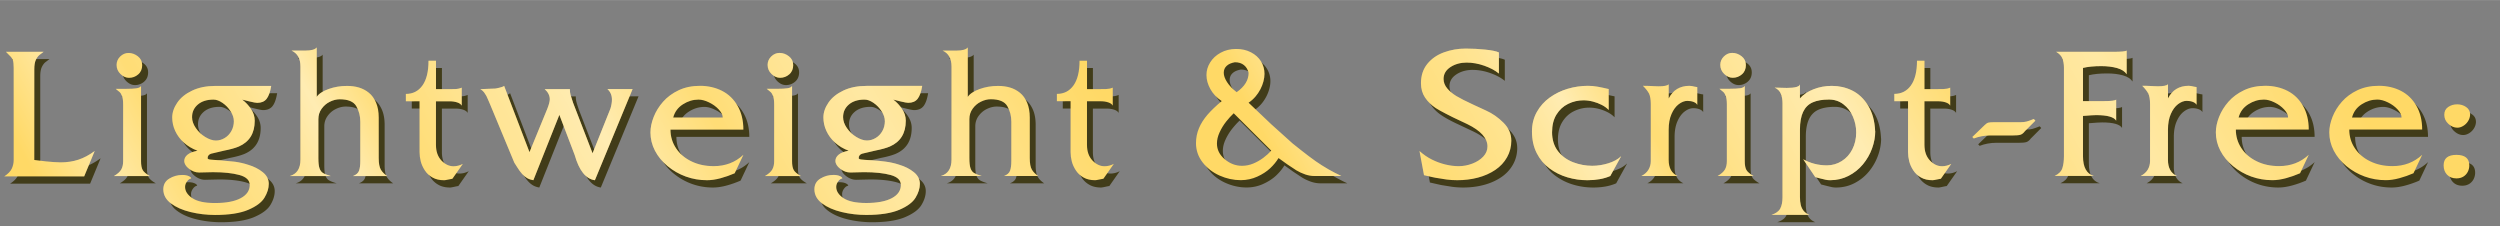 <svg xmlns="http://www.w3.org/2000/svg" width="287px" height="26px" viewBox="0 -9 762.34 69.02"><rect x="0" y="-9" width="762.34" height="69.02" fill="#808080" stroke="none"/><defs><clipPath id="A"><path d="M28.87 37.04l-3.2 7.73H1.28c1.14-.74 1.91-1.52 2.3-2.35a6.19 6.19 0 0 0 .59-2.66V11.62c0-1.09-.09-1.87-.26-2.34s-.53-.95-1.06-1.44L1.81 6.78h11.48l-1.26.96c-.42.34-.78.83-1.1 1.5-.31.66-.47 1.62-.47 2.86v27.66l3.61.44 2.33.2 2.09.09c1.95 0 3.75-.27 5.4-.81s3.31-1.42 4.97-2.64zm16.86 7.63h-11c1.11-.64 1.85-1.3 2.24-1.99s.58-1.54.58-2.54V22.82c0-1.11-.11-1.95-.33-2.54s-.49-1.02-.81-1.28l-1.13-.93h3.24c1.29 0 2.31-.05 3.06-.16s1.23-.35 1.43-.72v22.96c0 1.17.16 2.06.49 2.66s1.07 1.22 2.23 1.88zm-2.37-33.88c0 1.23-.41 2.19-1.22 2.88a4.14 4.14 0 0 1-2.8 1.04c-.94 0-1.8-.39-2.6-1.16-.79-.77-1.19-1.69-1.19-2.77 0-.99.37-1.85 1.1-2.57.74-.72 1.58-1.08 2.53-1.08 1.04 0 1.99.34 2.86 1.02s1.31 1.56 1.31 2.63zm39.34 6.39c-.3 1.83-.77 3.15-1.41 3.95-.64.81-1.59 1.21-2.87 1.21-.4 0-1.19-.15-2.37-.44l-2.17-.54c1.06.81 1.96 1.77 2.69 2.88.74 1.12 1.11 2.3 1.11 3.56 0 3.81-1.61 6.43-4.83 7.85-1.09.47-2.61.89-4.54 1.27l-3.95.93c-.7.24-1.04.69-1.04 1.35 0 .22.25.36.75.43s1.53.14 3.07.23l4.48.43c1.44.2 2.79.51 4.05.93 1.76.52 3.25 1.28 4.47 2.27s1.82 2.17 1.82 3.55-.44 2.78-1.31 4.22-2.53 2.67-4.98 3.71-5.81 1.56-10.09 1.56c-2.52 0-5-.29-7.45-.88s-4.45-1.47-6-2.64-2.33-2.61-2.33-4.3c0-1.44.61-2.53 1.82-3.27a7.5 7.5 0 0 1 3.96-1.11c.79 0 1.44.11 1.95.34s.77.47.77.74c-.44.05-.86.34-1.26.88s-.6 1.1-.6 1.69c0 1.29.73 2.43 2.2 3.42s3.78 1.49 6.93 1.49c3.37 0 5.98-.49 7.82-1.47s2.76-2.32 2.76-4.02c0-1.46-1.05-2.48-3.14-3.05s-4.78-.86-8.07-.86l-2.14.05-2.09.05c-1.06 0-2.08-.38-3.06-1.13s-1.47-1.56-1.47-2.42c0-.7.33-1.33.98-1.88.66-.55 1.67-.95 3.05-1.22-1.62-.6-3-1.43-4.15-2.47s-2.03-2.23-2.64-3.56a9.73 9.73 0 0 1-.91-4.09c0-1.53.51-3.04 1.54-4.54 1.02-1.5 2.54-2.73 4.55-3.68s4.36-1.42 7.07-1.42H82.7zM71.3 27.9c0-.96-.32-1.95-.97-2.97s-1.46-1.88-2.45-2.56-1.91-1.02-2.77-1.02c-2 0-3.59.5-4.77 1.5s-1.77 2.29-1.77 3.86c0 1.11.39 2.22 1.16 3.33a9.41 9.41 0 0 0 2.89 2.73c1.16.7 2.23 1.06 3.22 1.06.92 0 1.81-.25 2.66-.76.85-.5 1.53-1.21 2.04-2.11.51-.91.77-1.93.77-3.07zm46.77 16.76h-10.42c.99-.39 1.61-.94 1.85-1.65s.37-1.67.37-2.88V28.1c0-1.73-.4-3.3-1.21-4.72s-2.5-2.13-5.08-2.13c-.97 0-1.96.25-2.97.74s-1.85 1.2-2.52 2.13c-.67.92-1.01 1.98-1.01 3.17V39.2c0 1.38.11 2.4.34 3.07s.58 1.16 1.07 1.46 1.27.61 2.37.93H88.37c2.17-.62 3.25-2.29 3.25-5.01V11.27c0-2.42-.91-4.04-2.72-4.86h4.13c1.9 0 3.08-.33 3.55-.98v15.1c.3-.47.76-.91 1.38-1.32s1.36-.77 2.23-1.08a16.12 16.12 0 0 1 2.69-.71c.93-.16 1.92-.24 2.96-.24 1.31 0 2.52.16 3.62.49s2.12.86 3.03 1.6 1.64 1.74 2.18 3.01.81 2.78.81 4.54V39.2c0 1.61.22 2.78.65 3.51s1.08 1.38 1.94 1.95zm23.08-3.73l-3.2 4.56c-.29.03-.72.12-1.31.25s-.99.2-1.21.2c-1.38 0-2.56-.27-3.53-.82-.98-.54-1.76-1.27-2.36-2.19-.6-.91-1.01-1.84-1.25-2.79a11.15 11.15 0 0 1-.35-2.75V21.85h-4.18v-2.23c2.15 0 3.84-.86 5.07-2.59s1.84-4.24 1.84-7.53h2.28v8.66h4.13l1.7-.02c.39-.02.76-.06 1.08-.13a4.91 4.91 0 0 0 .94-.3v5.49c-.22-.42-.67-.75-1.35-.98s-1.47-.35-2.38-.35h-4.13v13.27c0 2.01.55 3.6 1.66 4.78 1.11 1.17 2.34 1.76 3.7 1.76.96 0 1.9-.24 2.84-.73zm51.75-22.78l-11.5 27.79c-2.77-.39-4.82-2.96-6.17-7.73L170.57 26l-7.93 19.94c-.72-.12-1.36-.34-1.9-.65-.55-.32-1.05-.74-1.52-1.26s-.95-1.17-1.43-1.94l-.96-1.51-7.38-17.77-.79-1.82c-.29-.68-.61-1.25-.96-1.72-.34-.47-.76-.84-1.25-1.11l4.67-.18s2.2-.39 2.61-.81l7.73 20.21 5.46-13.29c.49-1.27.73-2.22.73-2.84 0-1.14-.52-2.17-1.56-3.1h7.68c0 .65.07 1.23.2 1.72.13.5.39 1.31.78 2.45l5.94 15.4 5.46-13.64c.3-.99.45-1.9.45-2.74 0-1.31-.46-2.37-1.38-3.2h7.68zm33.78 20.06l-2.65 5.61a30.79 30.79 0 0 1-4.3 1.51c-1.49.4-2.87.6-4.14.6-2.25 0-4.4-.37-6.44-1.11s-3.89-1.8-5.56-3.17c-1.66-1.38-2.95-2.95-3.87-4.72s-1.37-3.63-1.37-5.58c0-1.48.33-3.05.98-4.71s1.61-3.21 2.87-4.64 2.84-2.6 4.74-3.5 4.07-1.35 6.53-1.35 4.73.52 6.73 1.54c2 1.03 3.58 2.56 4.74 4.6 1.16 2.03 1.74 4.43 1.74 7.2h-22.23c0 2.09.56 3.98 1.69 5.68 1.12 1.7 2.69 3.04 4.69 4.01 2 .98 4.27 1.46 6.81 1.46 3.56 0 6.57-1.15 9.04-3.45zm-6.29-11.4c0-.76-.4-1.57-1.2-2.44s-1.78-1.59-2.96-2.16c-1.17-.57-2.25-.86-3.22-.86-1.68 0-3.27.48-4.78 1.45s-2.49 2.3-2.95 4.02h15.1zm23.86 17.85h-11c1.11-.64 1.85-1.3 2.24-1.99s.58-1.54.58-2.54V22.81c0-1.11-.11-1.95-.33-2.54s-.49-1.02-.81-1.28l-1.13-.93h3.24c1.29 0 2.31-.05 3.06-.16s1.23-.35 1.43-.72v22.96c0 1.17.16 2.06.49 2.66s1.07 1.22 2.23 1.88zm-2.37-33.88c0 1.23-.41 2.19-1.22 2.88a4.14 4.14 0 0 1-2.8 1.04c-.94 0-1.8-.39-2.6-1.16-.79-.77-1.19-1.69-1.19-2.77 0-.99.37-1.85 1.1-2.57.74-.72 1.58-1.08 2.53-1.08 1.04 0 1.99.34 2.86 1.02s1.31 1.56 1.31 2.63zm39.34 6.39c-.3 1.83-.77 3.15-1.41 3.95-.64.81-1.59 1.21-2.87 1.21-.4 0-1.19-.15-2.37-.44l-2.16-.54c1.06.81 1.95 1.77 2.69 2.88.74 1.12 1.11 2.3 1.11 3.56 0 3.81-1.61 6.43-4.83 7.85-1.09.47-2.61.89-4.54 1.27l-3.95.93c-.7.24-1.04.69-1.04 1.35 0 .22.25.36.75.43s1.53.14 3.07.23a52.35 52.35 0 0 1 4.48.43c1.44.2 2.79.51 4.05.93 1.76.52 3.25 1.28 4.47 2.27s1.83 2.17 1.83 3.55-.44 2.78-1.31 4.22-2.53 2.67-4.98 3.71-5.81 1.56-10.09 1.56c-2.52 0-5-.29-7.45-.88s-4.45-1.47-6-2.64-2.33-2.61-2.33-4.3c0-1.44.61-2.53 1.83-3.27a7.5 7.5 0 0 1 3.96-1.11c.79 0 1.44.11 1.95.34s.77.47.77.74c-.44.05-.86.34-1.26.88s-.6 1.1-.6 1.69c0 1.29.73 2.43 2.2 3.42s3.78 1.49 6.94 1.49c3.37 0 5.98-.49 7.82-1.47s2.76-2.32 2.76-4.02c0-1.46-1.04-2.48-3.13-3.05s-4.78-.86-8.07-.86l-2.14.05-2.09.05c-1.06 0-2.08-.38-3.06-1.13s-1.47-1.56-1.47-2.42c0-.7.33-1.33.98-1.88s1.67-.95 3.05-1.22c-1.62-.6-3-1.43-4.15-2.47s-2.03-2.23-2.64-3.56a9.73 9.73 0 0 1-.91-4.09c0-1.53.51-3.04 1.54-4.54 1.02-1.5 2.54-2.73 4.55-3.68s4.36-1.42 7.07-1.42h17.03zm-11.4 10.72c0-.96-.32-1.95-.97-2.97s-1.46-1.88-2.45-2.56-1.91-1.02-2.77-1.02c-2 0-3.59.5-4.77 1.5s-1.77 2.29-1.77 3.86c0 1.11.39 2.22 1.16 3.33a9.41 9.41 0 0 0 2.89 2.73c1.16.7 2.23 1.06 3.22 1.06.92 0 1.81-.25 2.66-.76.85-.5 1.53-1.21 2.04-2.11.51-.91.77-1.93.77-3.07zm46.77 16.76h-10.42c.99-.39 1.61-.94 1.85-1.65s.37-1.67.37-2.88V28.09c0-1.73-.4-3.3-1.21-4.72s-2.5-2.13-5.08-2.13c-.97 0-1.96.25-2.97.74s-1.85 1.2-2.52 2.13c-.67.92-1.01 1.98-1.01 3.17v11.91c0 1.38.11 2.4.34 3.07s.58 1.16 1.07 1.46 1.28.61 2.37.93H286.9c2.16-.62 3.25-2.29 3.25-5.01V11.27c0-2.42-.91-4.04-2.72-4.86h4.13c1.9 0 3.08-.33 3.55-.98v15.1c.3-.47.76-.91 1.38-1.32s1.36-.77 2.23-1.08a16.12 16.12 0 0 1 2.69-.71c.93-.16 1.92-.24 2.96-.24 1.31 0 2.52.16 3.62.49a8.67 8.67 0 0 1 3.03 1.6c.91.74 1.64 1.74 2.18 3.01s.81 2.78.81 4.54V39.2c0 1.61.22 2.78.65 3.51s1.08 1.38 1.94 1.95zm23.08-3.73l-3.2 4.56c-.29.03-.72.12-1.31.25s-.99.2-1.21.2c-1.38 0-2.56-.27-3.53-.82-.98-.54-1.76-1.27-2.36-2.19-.6-.91-1.01-1.84-1.25-2.79a11.15 11.15 0 0 1-.35-2.75V21.84h-4.18v-2.23c2.15 0 3.84-.86 5.07-2.59s1.84-4.24 1.84-7.53h2.28v8.66h4.13l1.7-.02c.4-.02.75-.06 1.08-.13a4.91 4.91 0 0 0 .94-.3v5.49c-.22-.42-.67-.75-1.35-.98s-1.47-.35-2.38-.35h-4.13v13.27c0 2.01.55 3.6 1.66 4.78 1.11 1.17 2.34 1.76 3.7 1.76.96 0 1.9-.24 2.84-.73zm69.34 3.73h-8.21c-.92 0-1.85-.16-2.79-.48a14.24 14.24 0 0 1-2.72-1.26l-2.71-1.79-2.71-1.94c-.64 1.07-1.49 2.11-2.55 3.11-1.07 1-2.38 1.85-3.93 2.55-1.55.71-3.23 1.07-5.02 1.08-2.23 0-4.4-.47-6.51-1.42s-3.83-2.29-5.16-4.03-2-3.68-2-5.83c0-1.63.3-3.15.91-4.58.6-1.43 1.47-2.79 2.59-4.09s2.58-2.69 4.35-4.17c-1.51-.99-2.66-2.2-3.46-3.64s-1.2-2.87-1.2-4.32c0-1.33.37-2.6 1.12-3.81.75-1.22 1.81-2.21 3.2-2.97 1.38-.76 2.96-1.15 4.72-1.15s3.21.34 4.54 1.03 2.35 1.61 3.06 2.76a7.15 7.15 0 0 1 1.06 3.79c0 .7-.1 1.46-.31 2.28-.21.81-.52 1.62-.94 2.43a11.73 11.73 0 0 1-1.51 2.24c-.59.69-1.28 1.31-2.09 1.86l6.91 6.57 6.49 5.84s4.64 3.76 7.14 5.49 5.08 3.21 7.73 4.43zm-21.35-7.73l-11.45-11.4c-.75.7-1.53 1.56-2.32 2.55a16.16 16.16 0 0 0-1.99 3.26c-.54 1.17-.81 2.32-.81 3.42 0 1.85.79 3.44 2.37 4.78s3.33 2.01 5.26 2.01c1.19 0 2.34-.23 3.45-.69s2.13-1.05 3.08-1.76 1.75-1.44 2.4-2.18zm-6.92-23.76c-.23-.99-.71-1.77-1.42-2.34s-1.63-.86-2.76-.86c-1.07.19-1.91.55-2.5 1.1s-.89 1.25-.89 2.1.33 1.81 1.01 2.86c.67 1.05 1.64 2.07 2.92 3.06 2.43-1.69 3.65-3.67 3.65-5.92zm80.12 20.67c0 1.85-.43 3.54-1.29 5.08s-2.06 2.84-3.6 3.88-3.29 1.82-5.28 2.35-4.1.79-6.35.79a26.36 26.36 0 0 1-3.27-.21l-3.43-.55s-2.3-.48-3.41-.77l-1.38-7.38c1.19 1.07 2.45 1.94 3.77 2.6s2.69 1.17 4.1 1.51 2.77.52 4.07.52c1.41 0 2.8-.26 4.17-.78s2.49-1.24 3.34-2.15c.86-.91 1.28-1.94 1.28-3.08 0-2.55-2.05-4.82-6.16-6.82l-4.4-2.08s-3.93-1.94-5.25-2.83c-1.33-.89-2.4-1.95-3.23-3.18s-1.24-2.69-1.24-4.37c0-2.35.65-4.32 1.94-5.9 1.29-1.59 2.98-2.76 5.07-3.52s4.3-1.15 6.65-1.15a57.66 57.66 0 0 1 5.9.31c2.04.21 3.44.5 4.21.87v6.44c-1.12-.94-2.6-1.73-4.43-2.38s-3.64-.97-5.44-.97-3.52.46-4.91 1.38-2.09 2.12-2.09 3.6c0 1.02.36 1.98 1.09 2.86s1.66 1.67 2.78 2.35 2.88 1.58 5.27 2.68l3.79 1.75c1.95.87 3.72 2.11 5.32 3.7s2.4 3.41 2.4 5.44zm33.48 4.83l-3.3 5.99c-1.96.86-4.3 1.28-7.02 1.28a21.29 21.29 0 0 1-6.08-.88c-1.99-.59-3.8-1.49-5.44-2.71s-2.94-2.77-3.9-4.66-1.45-4.09-1.45-6.61c0-2.2.49-4.17 1.47-5.93a13.47 13.47 0 0 1 3.93-4.4c1.64-1.18 3.46-2.08 5.47-2.68a21.57 21.57 0 0 1 6.19-.91c.97 0 1.93.08 2.88.25s2.1.41 3.46.73v6.39c-.55-.59-1.25-1.1-2.1-1.54a12.97 12.97 0 0 0-2.71-1.03c-.96-.25-1.93-.38-2.92-.38a10.5 10.5 0 0 0-4.62 1.07c-1.47.71-2.66 1.8-3.56 3.25-.91 1.45-1.36 3.27-1.36 5.45s.6 4.19 1.8 5.73 2.75 2.66 4.64 3.39c1.9.72 3.83 1.08 5.81 1.08 1.66 0 3.3-.26 4.92-.77s2.91-1.22 3.86-2.13zm23.2-15.73c-.17-.35-.53-.64-1.08-.86s-1.19-.33-1.91-.33c-.87 0-1.75.34-2.64 1.01s-1.62 1.67-2.2 2.99-.87 2.92-.87 4.8v9.2c0 2.46.91 4.1 2.72 4.9h-11.03c.96-.49 1.67-1.12 2.14-1.9s.71-1.66.71-2.63V22.79c0-1.48-.18-2.56-.53-3.26s-.97-1.49-1.86-2.38l1.27.01 1.03.04 1.3.06 1.21.04c1.61 0 2.63-.2 3.05-.6V21c1.29-2.56 3.41-3.85 6.34-3.85a3.45 3.45 0 0 1 .76.08l.83.18a5.27 5.27 0 0 0 .78.13v5.39zm17.22 21.72h-11c1.11-.64 1.85-1.3 2.24-1.99s.58-1.54.58-2.54V22.8c0-1.11-.11-1.95-.33-2.54s-.49-1.02-.81-1.28l-1.13-.93h3.24c1.29 0 2.31-.05 3.06-.16s1.23-.35 1.43-.72v22.96c0 1.17.16 2.06.49 2.66s1.07 1.22 2.23 1.88zm-2.37-33.88c0 1.23-.41 2.19-1.22 2.88a4.14 4.14 0 0 1-2.8 1.04c-.94 0-1.8-.39-2.6-1.16-.79-.77-1.19-1.69-1.19-2.77 0-.99.37-1.85 1.1-2.57.74-.72 1.58-1.08 2.53-1.08 1.04 0 1.99.34 2.86 1.02s1.31 1.56 1.31 2.63zm39.44 20.21c0 1.73-.32 3.48-.97 5.26a16.35 16.35 0 0 1-2.79 4.86c-1.21 1.46-2.68 2.63-4.39 3.51s-3.58 1.32-5.61 1.32c-.47 0-.91-.04-1.31-.13l-1.46-.35-1.76-.45-3.68-5.46c2.22 1.24 4.63 1.86 7.24 1.86a8.32 8.32 0 0 0 4.5-1.3c1.39-.87 2.47-2.06 3.25-3.6s1.17-3.25 1.17-5.15c0-1.68-.34-3.29-1.01-4.83s-1.64-2.79-2.9-3.75-2.72-1.44-4.39-1.44c-2.02 0-3.68.29-4.98.87s-2.27 1.55-2.91 2.91-.96 3.16-.96 5.41v20.52c0 .94.08 1.75.25 2.44s.46 1.29.89 1.81 1.01.92 1.75 1.21h-11.58c1.34-.44 2.24-1.08 2.69-1.94s.68-2 .68-3.42V22.42c0-1.02-.16-1.95-.48-2.79s-.96-1.49-1.91-1.94l1.74.05 1.94.05c2.51 0 3.85-.36 4.02-1.08v4.28c1.02-1.17 2.41-2.11 4.15-2.79 1.75-.69 3.62-1.03 5.61-1.03 2.2 0 4.26.47 6.19 1.42s3.54 2.47 4.84 4.57 2.02 4.71 2.15 7.83zm23.21 9.94l-3.2 4.56c-.29.03-.72.12-1.31.25s-.99.2-1.21.2c-1.38 0-2.56-.27-3.53-.82-.98-.54-1.76-1.27-2.36-2.19-.6-.91-1.01-1.84-1.25-2.79a11.15 11.15 0 0 1-.35-2.75V21.84h-4.18v-2.23c2.15 0 3.84-.86 5.07-2.59s1.84-4.24 1.84-7.53h2.28v8.66h4.13l1.7-.02c.4-.02.75-.06 1.08-.13a4.91 4.91 0 0 0 .94-.3v5.49c-.22-.42-.67-.75-1.35-.98s-1.47-.35-2.38-.35h-4.13v13.27c0 2.01.55 3.6 1.66 4.78 1.11 1.17 2.34 1.76 3.7 1.76.96 0 1.9-.24 2.84-.73zm25.62-13.14l-3.2 3.21c-.42.57-.87.93-1.36 1.08s-1.22.21-2.21.21h-6.9c-1.81 0-3.52.31-5.11.93l-.45-.46 3.7-3.57c.44-.44.82-.7 1.16-.8.33-.09.9-.14 1.69-.14h8.1c.79 0 1.44-.07 1.95-.21s1.23-.4 2.15-.77l.48.51zm27.84-14.17c-.55-.86-1.53-1.48-2.92-1.88-1.39-.39-3-.59-4.81-.59-2.28 0-4.14.19-5.59.55v10.12h6.39c2.23 0 3.47-.16 3.73-.48v6.44c-.67-1.12-2.7-1.69-6.09-1.69-.67 0-2.01.08-4.03.25v12.31c0 3.34 1.1 5.34 3.3 5.99h-11.96c1.26-.59 2.05-1.38 2.37-2.38s.48-2.2.48-3.61V11.62c0-1.09-.16-2.03-.47-2.81s-.94-1.46-1.9-2.03h17.47c2.37 0 3.71-.13 4.03-.38v7.22zm21.29 9.31c-.17-.35-.53-.64-1.08-.86s-1.19-.33-1.91-.33c-.87 0-1.75.34-2.64 1.01s-1.62 1.67-2.2 2.99-.87 2.92-.87 4.8v9.2c0 2.46.91 4.1 2.72 4.9h-11.03c.96-.49 1.67-1.12 2.14-1.9s.71-1.66.71-2.63V22.78c0-1.48-.18-2.56-.53-3.26s-.97-1.49-1.86-2.38l1.27.01 1.03.04 1.3.06 1.21.04c1.61 0 2.63-.2 3.05-.6v4.3c1.29-2.56 3.41-3.85 6.34-3.85a3.45 3.45 0 0 1 .76.08l.83.18a5.27 5.27 0 0 0 .78.13v5.39zm34.23 15.28l-2.65 5.61a30.79 30.79 0 0 1-4.3 1.51c-1.49.4-2.87.6-4.14.6-2.25 0-4.4-.37-6.44-1.11s-3.89-1.8-5.56-3.17c-1.66-1.38-2.95-2.95-3.87-4.72s-1.37-3.63-1.37-5.58c0-1.48.33-3.05.98-4.71.66-1.66 1.61-3.21 2.87-4.64s2.84-2.6 4.74-3.5 4.07-1.35 6.53-1.35 4.73.52 6.73 1.54c2 1.03 3.58 2.56 4.74 4.6 1.16 2.03 1.74 4.43 1.74 7.2h-22.23c0 2.09.56 3.98 1.69 5.68 1.12 1.7 2.69 3.04 4.69 4.01 2 .98 4.28 1.46 6.81 1.46 3.56 0 6.57-1.15 9.04-3.45zm-6.29-11.4c0-.76-.4-1.57-1.2-2.44s-1.78-1.59-2.96-2.16c-1.17-.57-2.25-.86-3.22-.86-1.68 0-3.27.48-4.78 1.45s-2.49 2.3-2.94 4.02h15.1zm40.88 11.4l-2.65 5.61a30.79 30.79 0 0 1-4.3 1.51c-1.49.4-2.87.6-4.14.6-2.25 0-4.4-.37-6.44-1.11s-3.89-1.8-5.56-3.17c-1.66-1.38-2.95-2.95-3.87-4.72s-1.37-3.63-1.37-5.58c0-1.48.33-3.05.98-4.71.66-1.66 1.61-3.21 2.87-4.64s2.84-2.6 4.74-3.5 4.07-1.35 6.53-1.35 4.73.52 6.73 1.54c2 1.03 3.58 2.56 4.74 4.6 1.16 2.03 1.74 4.43 1.74 7.2h-22.23c0 2.09.56 3.98 1.69 5.68 1.12 1.7 2.69 3.04 4.69 4.01 2 .98 4.28 1.46 6.81 1.46 3.56 0 6.57-1.15 9.04-3.45zm-6.29-11.4c0-.76-.4-1.57-1.2-2.44s-1.78-1.59-2.96-2.16c-1.17-.57-2.25-.86-3.22-.86-1.68 0-3.27.48-4.78 1.45s-2.49 2.3-2.94 4.02h15.1zm20.66 14.6a4.25 4.25 0 0 1-.48 2 3.65 3.65 0 0 1-1.36 1.45c-.59.35-1.28.53-2.09.53-1.17 0-2.12-.37-2.83-1.1s-1.07-1.69-1.07-2.88c0-2.13 1.3-3.2 3.9-3.2s3.93 1.07 3.93 3.2zm.25-15.39c-.05.72-.27 1.39-.67 1.98a4.39 4.39 0 0 1-1.47 1.41c-.59.35-1.17.52-1.76.52-.96 0-1.86-.38-2.71-1.15s-1.27-1.69-1.27-2.77.39-1.84 1.18-2.39 1.72-.82 2.79-.82c.99 0 1.89.27 2.69.82s1.21 1.3 1.21 2.26V26z" fill="none" stroke-width="0"/></clipPath><linearGradient id="B" x1="385.23" y1="30.15" x2="700.34" y2="30.15" gradientUnits="userSpaceOnUse"><stop offset="0" stop-color="#fff" stop-opacity="0"/><stop offset=".06" stop-color="#fff" stop-opacity="0"/><stop offset=".13" stop-color="#fff" stop-opacity=".4"/><stop offset=".19" stop-color="#fff" stop-opacity=".1"/><stop offset=".28" stop-color="#fff" stop-opacity=".3"/><stop offset=".33" stop-color="#fff" stop-opacity=".5"/><stop offset=".39" stop-color="#fff" stop-opacity=".1"/><stop offset=".47" stop-color="#fff" stop-opacity=".3"/><stop offset=".49" stop-color="#fff" stop-opacity=".33"/><stop offset=".53" stop-color="#fff" stop-opacity=".43"/><stop offset=".56" stop-color="#fff" stop-opacity=".5"/><stop offset=".59" stop-color="#fff" stop-opacity=".37"/><stop offset=".66" stop-color="#fff" stop-opacity=".1"/><stop offset=".74" stop-color="#fff" stop-opacity=".3"/><stop offset=".8" stop-color="#fff" stop-opacity=".4"/><stop offset=".94" stop-color="#fff" stop-opacity=".1"/><stop offset="1" stop-color="#fff" stop-opacity="0"/></linearGradient><linearGradient id="C" x1="5.54" y1="32.98" x2="320.65" y2="32.98" href="#B"/><path id="D" d="M341.47 43.15l-3.2 4.56c-.29.03-.72.12-1.31.25s-.99.2-1.21.2c-1.38 0-2.56-.27-3.53-.82-.98-.54-1.76-1.27-2.36-2.19-.6-.91-1.01-1.84-1.25-2.79a11.15 11.15 0 0 1-.35-2.75V24.07h-4.18v-2.23c2.15 0 3.84-.86 5.07-2.59s1.84-4.24 1.84-7.53h2.28v8.66h4.13l1.7-.02c.4-.02.75-.06 1.08-.13a4.91 4.91 0 0 0 .94-.3v5.49c-.22-.42-.67-.75-1.35-.98s-1.47-.35-2.38-.35h-4.13v13.27c0 2.01.55 3.6 1.66 4.78 1.11 1.17 2.34 1.76 3.7 1.76.96 0 1.9-.24 2.84-.73z"/><path id="E" d="M519.34 25.16c-.17-.35-.53-.64-1.08-.86s-1.19-.33-1.91-.33c-.87 0-1.75.34-2.64 1.01s-1.62 1.67-2.2 2.99-.87 2.92-.87 4.8v9.2c0 2.46.91 4.1 2.72 4.9h-11.03c.96-.49 1.67-1.12 2.14-1.9s.71-1.66.71-2.63V25.02c0-1.48-.18-2.56-.53-3.26s-.97-1.49-1.86-2.38l1.27.01 1.03.04 1.3.06 1.21.04c1.61 0 2.63-.2 3.05-.6v4.3c1.29-2.56 3.41-3.85 6.34-3.85a3.45 3.45 0 0 1 .76.08l.83.18a5.27 5.27 0 0 0 .78.13v5.39z"/><path id="F" d="M705.81 40.44l-2.65 5.61a30.79 30.79 0 0 1-4.3 1.51c-1.49.4-2.87.6-4.14.6-2.25 0-4.4-.37-6.44-1.11s-3.89-1.8-5.56-3.17c-1.66-1.38-2.95-2.95-3.87-4.72s-1.37-3.63-1.37-5.58c0-1.48.33-3.05.98-4.71.66-1.66 1.61-3.21 2.87-4.64s2.84-2.6 4.74-3.5 4.07-1.35 6.53-1.35 4.73.52 6.73 1.54c2 1.03 3.58 2.56 4.74 4.6 1.16 2.03 1.74 4.43 1.74 7.2h-22.23c0 2.09.56 3.98 1.69 5.68 1.12 1.7 2.69 3.04 4.69 4.01 2 .98 4.28 1.46 6.81 1.46 3.56 0 6.57-1.15 9.04-3.45zm-6.29-11.4c0-.76-.4-1.57-1.2-2.44s-1.78-1.59-2.96-2.16c-1.17-.57-2.25-.86-3.22-.86-1.68 0-3.27.48-4.78 1.45s-2.49 2.3-2.94 4.02h15.1z"/></defs><g fill="#413c19"><path d="M30.68 39.25l-3.2 7.73H3.09c1.14-.74 1.91-1.52 2.3-2.35a6.19 6.19 0 0 0 .59-2.66V13.83c0-1.09-.09-1.87-.26-2.34s-.53-.95-1.06-1.44L3.62 8.99H15.1l-1.26.96c-.42.34-.78.83-1.1 1.5-.31.66-.47 1.62-.47 2.86v27.66l3.61.44 2.33.2 2.09.09c1.95 0 3.75-.27 5.4-.81s3.31-1.42 4.97-2.64zm16.86 7.63h-11c1.11-.64 1.85-1.3 2.24-1.99s.58-1.54.58-2.54V25.03c0-1.11-.11-1.95-.33-2.54s-.49-1.02-.81-1.28l-1.13-.93h3.24c1.29 0 2.31-.05 3.06-.16s1.23-.35 1.43-.72v22.96c0 1.17.16 2.06.49 2.66s1.07 1.22 2.23 1.88zM45.17 13c0 1.23-.41 2.19-1.22 2.88a4.14 4.14 0 0 1-2.8 1.04c-.94 0-1.8-.39-2.6-1.16-.79-.77-1.19-1.69-1.19-2.77 0-.99.37-1.85 1.1-2.57.74-.72 1.58-1.08 2.53-1.08 1.04 0 1.99.34 2.86 1.02s1.31 1.56 1.31 2.63zm39.34 6.39c-.3 1.83-.77 3.15-1.41 3.95-.64.81-1.59 1.21-2.87 1.21-.4 0-1.19-.15-2.37-.44l-2.17-.54c1.06.81 1.96 1.77 2.69 2.88.74 1.12 1.11 2.3 1.11 3.56 0 3.81-1.61 6.43-4.83 7.85-1.09.47-2.61.89-4.54 1.27l-3.95.93c-.7.24-1.04.69-1.04 1.35 0 .22.25.36.75.43s1.53.14 3.07.23l4.48.43c1.44.2 2.79.51 4.05.93 1.76.52 3.25 1.28 4.47 2.27s1.82 2.17 1.82 3.55-.44 2.78-1.31 4.22-2.53 2.67-4.98 3.71-5.81 1.56-10.09 1.56c-2.52 0-5-.29-7.45-.88s-4.45-1.47-6-2.64-2.33-2.61-2.33-4.3c0-1.44.61-2.53 1.82-3.27a7.5 7.5 0 0 1 3.96-1.11c.79 0 1.44.11 1.95.34s.77.47.77.74c-.44.05-.86.34-1.26.88s-.6 1.1-.6 1.69c0 1.29.73 2.43 2.2 3.42s3.78 1.49 6.93 1.49c3.37 0 5.98-.49 7.82-1.47s2.76-2.32 2.76-4.02c0-1.46-1.05-2.48-3.14-3.05s-4.78-.86-8.07-.86l-2.14.05-2.09.05c-1.06 0-2.08-.38-3.06-1.13s-1.47-1.56-1.47-2.42c0-.7.33-1.33.98-1.88.66-.55 1.67-.95 3.05-1.22-1.62-.6-3-1.43-4.15-2.47s-2.03-2.23-2.64-3.56a9.73 9.73 0 0 1-.91-4.09c0-1.53.51-3.04 1.54-4.54 1.02-1.5 2.54-2.73 4.55-3.68s4.36-1.42 7.07-1.42h17.03zm-11.4 10.72c0-.96-.32-1.95-.97-2.97s-1.46-1.88-2.45-2.56-1.91-1.02-2.77-1.02c-2 0-3.59.5-4.77 1.5s-1.77 2.29-1.77 3.86c0 1.11.39 2.22 1.16 3.33a9.41 9.41 0 0 0 2.89 2.73c1.16.7 2.23 1.06 3.22 1.06.92 0 1.81-.25 2.66-.76.85-.5 1.53-1.21 2.04-2.11.51-.91.77-1.93.77-3.07zm46.77 16.77h-10.42c.99-.39 1.61-.94 1.85-1.65s.37-1.67.37-2.88V30.32c0-1.73-.4-3.3-1.21-4.72s-2.5-2.13-5.08-2.13c-.97 0-1.96.25-2.97.74s-1.85 1.2-2.52 2.13c-.67.92-1.01 1.98-1.01 3.17v11.91c0 1.38.11 2.4.34 3.07s.58 1.16 1.07 1.46 1.27.61 2.37.93H90.18c2.17-.62 3.25-2.29 3.25-5.01V13.48c0-2.42-.91-4.04-2.72-4.86h4.13c1.9 0 3.08-.33 3.55-.98v15.1c.3-.47.76-.91 1.38-1.32s1.36-.77 2.23-1.08a16.12 16.12 0 0 1 2.69-.71c.93-.16 1.92-.24 2.96-.24 1.31 0 2.52.16 3.62.49s2.12.86 3.03 1.6 1.64 1.74 2.18 3.01.81 2.78.81 4.54v12.38c0 1.61.22 2.78.65 3.51s1.08 1.38 1.94 1.95zm23.08-3.73l-3.2 4.56c-.29.03-.72.12-1.31.25s-.99.2-1.21.2c-1.38 0-2.56-.27-3.53-.82-.98-.54-1.76-1.27-2.36-2.19-.6-.91-1.01-1.84-1.25-2.79a11.15 11.15 0 0 1-.35-2.75V24.07h-4.18v-2.23c2.15 0 3.84-.86 5.07-2.59s1.84-4.24 1.84-7.53h2.28v8.66h4.13l1.7-.02c.39-.02.76-.06 1.08-.13a4.91 4.91 0 0 0 .94-.3v5.49c-.22-.42-.67-.75-1.35-.98s-1.47-.35-2.38-.35h-4.13v13.27c0 2.01.55 3.6 1.66 4.78 1.11 1.17 2.34 1.76 3.7 1.76.96 0 1.9-.24 2.84-.73zm51.75-22.78l-11.5 27.79c-2.77-.39-4.82-2.96-6.17-7.73l-4.66-12.21-7.93 19.94c-.72-.12-1.36-.34-1.9-.65-.55-.32-1.05-.74-1.52-1.26s-.95-1.17-1.43-1.94l-.96-1.51-7.38-17.77-.79-1.82c-.29-.68-.61-1.25-.96-1.72-.34-.47-.76-.84-1.25-1.11l4.67-.18c1.33-.12 2.2-.39 2.61-.81l7.73 20.21 5.46-13.29c.49-1.27.73-2.22.73-2.84 0-1.14-.52-2.17-1.56-3.1h7.68c0 .65.07 1.23.2 1.72.13.5.39 1.31.78 2.45l5.94 15.4 5.46-13.64c.3-.99.45-1.9.45-2.74 0-1.31-.46-2.37-1.38-3.2h7.68zm33.77 20.07l-2.65 5.61a31.12 31.12 0 0 1-4.29 1.51c-1.48.4-2.87.6-4.14.6-2.25 0-4.4-.37-6.44-1.11s-3.89-1.8-5.56-3.17c-1.66-1.38-2.95-2.95-3.87-4.72s-1.37-3.63-1.37-5.58c0-1.48.33-3.05.98-4.71s1.61-3.21 2.87-4.64 2.84-2.6 4.74-3.5 4.07-1.35 6.53-1.35 4.73.52 6.73 1.54c2 1.03 3.58 2.56 4.74 4.6 1.16 2.03 1.74 4.43 1.74 7.2h-22.23c0 2.09.56 3.98 1.69 5.68 1.12 1.7 2.69 3.04 4.69 4.01 2 .98 4.27 1.46 6.81 1.46 3.56 0 6.57-1.15 9.04-3.45zm-6.29-11.4c0-.76-.4-1.57-1.2-2.44s-1.78-1.59-2.96-2.16c-1.17-.57-2.25-.86-3.22-.86-1.68 0-3.27.48-4.78 1.45s-2.49 2.3-2.95 4.02h15.1zm23.86 17.84h-11c1.11-.64 1.85-1.3 2.24-1.99s.58-1.54.58-2.54V25.03c0-1.11-.11-1.95-.33-2.54s-.49-1.02-.81-1.28l-1.13-.93h3.24c1.29 0 2.31-.05 3.06-.16s1.23-.35 1.43-.72v22.96c0 1.17.16 2.06.49 2.66s1.07 1.22 2.23 1.88zM243.68 13c0 1.23-.41 2.19-1.22 2.88a4.14 4.14 0 0 1-2.8 1.04c-.94 0-1.8-.39-2.6-1.16-.79-.77-1.19-1.69-1.19-2.77 0-.99.37-1.85 1.1-2.57.74-.72 1.58-1.08 2.53-1.08 1.04 0 1.99.34 2.86 1.02s1.31 1.56 1.31 2.63zm39.34 6.39c-.3 1.83-.77 3.15-1.41 3.95-.64.81-1.59 1.21-2.87 1.21-.4 0-1.19-.15-2.37-.44l-2.16-.54c1.06.81 1.95 1.77 2.69 2.88.74 1.12 1.11 2.3 1.11 3.56 0 3.81-1.61 6.43-4.83 7.85-1.09.47-2.61.89-4.54 1.27l-3.95.93c-.7.24-1.04.69-1.04 1.35 0 .22.25.36.75.43s1.53.14 3.07.23l4.48.43c1.44.2 2.79.51 4.05.93 1.76.52 3.25 1.28 4.47 2.27s1.83 2.17 1.83 3.55-.44 2.78-1.31 4.22-2.53 2.67-4.98 3.71-5.81 1.56-10.09 1.56c-2.52 0-5-.29-7.45-.88s-4.45-1.47-6-2.64-2.33-2.61-2.33-4.3c0-1.44.61-2.53 1.83-3.27a7.5 7.5 0 0 1 3.96-1.11c.79 0 1.44.11 1.95.34s.77.47.77.74c-.44.05-.86.34-1.26.88s-.6 1.1-.6 1.69c0 1.29.73 2.43 2.2 3.42s3.78 1.49 6.94 1.49c3.37 0 5.98-.49 7.82-1.47s2.76-2.32 2.76-4.02c0-1.46-1.04-2.48-3.13-3.05s-4.78-.86-8.07-.86l-2.14.05-2.09.05c-1.06 0-2.08-.38-3.06-1.13s-1.47-1.56-1.47-2.42c0-.7.33-1.33.98-1.88s1.67-.95 3.05-1.22c-1.62-.6-3-1.43-4.15-2.47s-2.03-2.23-2.64-3.56a9.73 9.73 0 0 1-.91-4.09c0-1.53.51-3.04 1.54-4.54 1.02-1.5 2.54-2.73 4.55-3.68s4.36-1.42 7.07-1.42h17.03zm-11.4 10.72c0-.96-.32-1.95-.97-2.97s-1.46-1.88-2.45-2.56-1.91-1.02-2.77-1.02c-2 0-3.59.5-4.77 1.5s-1.77 2.29-1.77 3.86c0 1.11.39 2.22 1.16 3.33a9.41 9.41 0 0 0 2.89 2.73c1.16.7 2.23 1.06 3.22 1.06.92 0 1.81-.25 2.66-.76.85-.5 1.53-1.21 2.04-2.11.51-.91.77-1.93.77-3.07zm46.77 16.77h-10.42c.99-.39 1.61-.94 1.85-1.65s.37-1.67.37-2.88V30.32c0-1.73-.4-3.3-1.21-4.72s-2.5-2.13-5.08-2.13c-.97 0-1.96.25-2.97.74s-1.85 1.2-2.52 2.13c-.67.92-1.01 1.98-1.01 3.17v11.91c0 1.38.11 2.4.34 3.07s.58 1.16 1.07 1.46 1.28.61 2.37.93H288.7c2.16-.62 3.25-2.29 3.25-5.01V13.48c0-2.42-.91-4.04-2.72-4.86h4.13c1.9 0 3.08-.33 3.55-.98v15.1c.3-.47.76-.91 1.38-1.32s1.36-.77 2.23-1.08a16.12 16.12 0 0 1 2.69-.71c.93-.16 1.92-.24 2.96-.24 1.31 0 2.52.16 3.62.49a8.67 8.67 0 0 1 3.03 1.6c.91.74 1.64 1.74 2.18 3.01s.81 2.78.81 4.54v12.38c0 1.61.22 2.78.65 3.51s1.08 1.38 1.94 1.95z"/><use href="#D"/><path d="M410.81 46.88h-8.21c-.92 0-1.85-.16-2.79-.48a14.24 14.24 0 0 1-2.72-1.26l-2.71-1.79-2.71-1.94c-.64 1.07-1.49 2.11-2.55 3.11-1.07 1-2.38 1.85-3.93 2.55-1.55.71-3.23 1.07-5.02 1.08-2.23 0-4.4-.47-6.51-1.42s-3.83-2.29-5.16-4.03-2-3.68-2-5.83c0-1.63.3-3.15.91-4.58.6-1.43 1.47-2.79 2.59-4.09s2.58-2.69 4.35-4.17c-1.51-.99-2.66-2.2-3.46-3.64s-1.2-2.87-1.2-4.32c0-1.33.37-2.6 1.12-3.81.75-1.22 1.81-2.21 3.2-2.97 1.38-.76 2.96-1.15 4.72-1.15s3.21.34 4.54 1.03 2.35 1.61 3.06 2.76a7.15 7.15 0 0 1 1.06 3.79c0 .7-.1 1.46-.31 2.28-.21.81-.52 1.62-.94 2.43a11.73 11.73 0 0 1-1.51 2.24c-.59.69-1.28 1.31-2.09 1.86l6.91 6.57 6.49 5.84c2.25 1.93 4.64 3.76 7.14 5.49s5.08 3.21 7.73 4.43zm-21.35-7.73l-11.45-11.4c-.75.7-1.53 1.56-2.32 2.55a16.16 16.16 0 0 0-1.99 3.26c-.54 1.17-.81 2.32-.81 3.42 0 1.85.79 3.44 2.37 4.78s3.33 2.01 5.26 2.01c1.19 0 2.34-.23 3.45-.69s2.13-1.05 3.08-1.76 1.75-1.44 2.4-2.18zm-6.92-23.76c-.23-.99-.71-1.77-1.42-2.34s-1.63-.86-2.76-.86c-1.07.19-1.91.55-2.5 1.1s-.89 1.25-.89 2.1.33 1.81 1.01 2.86c.67 1.05 1.64 2.07 2.92 3.06 2.43-1.69 3.65-3.67 3.65-5.92zm80.12 20.67c0 1.85-.43 3.54-1.29 5.08s-2.06 2.84-3.6 3.88-3.29 1.82-5.28 2.35-4.1.79-6.35.79a26.36 26.36 0 0 1-3.27-.21l-3.43-.55-3.41-.77-1.38-7.38c1.19 1.07 2.45 1.94 3.77 2.6s2.69 1.17 4.1 1.51 2.77.52 4.07.52c1.41 0 2.8-.26 4.17-.78s2.49-1.24 3.34-2.15c.86-.91 1.28-1.94 1.28-3.08 0-2.55-2.05-4.82-6.16-6.82l-4.4-2.08c-2.18-1-3.93-1.94-5.25-2.83-1.33-.89-2.4-1.95-3.23-3.18s-1.24-2.69-1.24-4.37c0-2.35.65-4.32 1.94-5.9 1.29-1.59 2.98-2.76 5.07-3.52s4.3-1.15 6.65-1.15a57.66 57.66 0 0 1 5.9.31c2.04.21 3.44.5 4.21.87v6.44c-1.12-.94-2.6-1.73-4.43-2.38s-3.64-.97-5.44-.97-3.52.46-4.91 1.38-2.09 2.12-2.09 3.6c0 1.02.36 1.98 1.09 2.86s1.66 1.67 2.78 2.35 2.88 1.58 5.27 2.68l3.79 1.75c1.95.87 3.72 2.11 5.32 3.7s2.4 3.41 2.4 5.44zm33.47 4.83l-3.3 5.99c-1.96.86-4.3 1.28-7.02 1.28a21.29 21.29 0 0 1-6.08-.88c-1.99-.59-3.8-1.49-5.44-2.71s-2.94-2.77-3.9-4.66-1.45-4.09-1.45-6.61c0-2.2.49-4.17 1.47-5.93a13.47 13.47 0 0 1 3.93-4.4c1.64-1.18 3.46-2.08 5.47-2.68a21.57 21.57 0 0 1 6.19-.91c.97 0 1.93.08 2.88.25l3.46.73v6.39c-.55-.59-1.25-1.1-2.1-1.54a12.97 12.97 0 0 0-2.71-1.03c-.96-.25-1.93-.38-2.92-.38a10.5 10.5 0 0 0-4.62 1.07c-1.47.71-2.66 1.8-3.56 3.25-.91 1.45-1.36 3.27-1.36 5.45s.6 4.19 1.8 5.73 2.75 2.66 4.64 3.39c1.9.72 3.83 1.08 5.81 1.08 1.66 0 3.3-.26 4.92-.77s2.91-1.22 3.86-2.13z"/><use href="#E"/><path d="M536.55 46.88h-11c1.11-.64 1.85-1.3 2.24-1.99s.58-1.54.58-2.54V25.03c0-1.11-.11-1.95-.33-2.54s-.49-1.02-.81-1.28l-1.13-.93h3.24c1.29 0 2.31-.05 3.06-.16s1.23-.35 1.43-.72v22.96c0 1.17.16 2.06.49 2.66s1.07 1.22 2.23 1.88zM534.18 13c0 1.23-.41 2.19-1.22 2.88a4.14 4.14 0 0 1-2.8 1.04c-.94 0-1.8-.39-2.6-1.16-.79-.77-1.19-1.69-1.19-2.77 0-.99.37-1.85 1.1-2.57.74-.72 1.58-1.08 2.53-1.08 1.04 0 1.99.34 2.86 1.02s1.31 1.56 1.31 2.63zm39.44 20.21c0 1.73-.32 3.48-.97 5.26a16.35 16.35 0 0 1-2.79 4.86c-1.21 1.46-2.68 2.63-4.39 3.51s-3.58 1.32-5.61 1.32c-.47 0-.91-.04-1.31-.13l-1.46-.35-1.76-.45-3.68-5.46c2.22 1.24 4.63 1.86 7.24 1.86a8.32 8.32 0 0 0 4.5-1.3c1.39-.87 2.47-2.06 3.25-3.6s1.17-3.25 1.17-5.15c0-1.68-.34-3.29-1.01-4.83s-1.64-2.79-2.9-3.75-2.72-1.44-4.39-1.44c-2.02 0-3.68.29-4.98.87s-2.27 1.55-2.91 2.91-.96 3.16-.96 5.41v20.52c0 .94.08 1.75.25 2.44s.46 1.29.89 1.81 1.01.92 1.75 1.21h-11.58c1.34-.44 2.24-1.08 2.69-1.94s.68-2 .68-3.42V24.65c0-1.02-.16-1.95-.48-2.79s-.96-1.49-1.91-1.94l1.74.05 1.94.05c2.51 0 3.85-.36 4.02-1.08v4.28c1.02-1.17 2.41-2.11 4.15-2.79 1.75-.69 3.62-1.03 5.61-1.03 2.2 0 4.26.47 6.19 1.42s3.54 2.47 4.84 4.57 2.02 4.71 2.15 7.83z"/><use href="#D" x="255.36"/><path d="M622.45 30.02l-3.2 3.21c-.42.57-.87.93-1.36 1.08s-1.22.21-2.21.21h-6.9c-1.81 0-3.52.31-5.11.93l-.45-.46 3.7-3.57c.44-.44.82-.7 1.16-.8.33-.09.9-.14 1.69-.14h8.1c.79 0 1.44-.07 1.95-.21s1.23-.4 2.15-.77l.48.51zm27.84-14.18c-.55-.86-1.53-1.48-2.92-1.88-1.39-.39-3-.59-4.81-.59-2.28 0-4.14.19-5.59.55v10.12h6.39c2.23 0 3.47-.16 3.73-.48V30c-.67-1.12-2.7-1.69-6.09-1.69-.67 0-2.01.08-4.03.25v12.31c0 3.34 1.1 5.34 3.3 5.99h-11.96c1.26-.59 2.05-1.38 2.37-2.38s.48-2.2.48-3.61V13.83c0-1.09-.16-2.03-.47-2.81s-.94-1.46-1.9-2.03h17.47c2.37 0 3.71-.13 4.03-.38v7.22z"/><use href="#E" x="152.24"/><use href="#F"/><use href="#F" x="34.58"/><path d="M754.76 43.63a4.25 4.25 0 0 1-.48 2 3.65 3.65 0 0 1-1.36 1.45c-.59.35-1.28.53-2.09.53-1.17 0-2.12-.37-2.83-1.1s-1.07-1.69-1.07-2.88c0-2.13 1.3-3.2 3.9-3.2s3.93 1.07 3.93 3.2zm.25-15.39c-.05.72-.27 1.39-.67 1.98a4.39 4.39 0 0 1-1.47 1.41c-.59.35-1.17.52-1.76.52-.96 0-1.86-.38-2.71-1.15s-1.27-1.69-1.27-2.77.39-1.84 1.18-2.39 1.72-.82 2.79-.82c.99 0 1.89.27 2.69.82s1.21 1.3 1.21 2.26v.13z"/></g><g clip-path="url(#A)"><path d="M-65.48.28h1328.82v59.74H-65.48z" fill="#ffd966"/><path transform="matrix(.872 -.49 .49 .872 54.79 269.45)" d="M384.45-86.52h314.46v233.33H384.45z" fill="url(#B)"/><path transform="matrix(.872 -.49 .49 .872 4.72 83.99)" d="M5.45-83.68h314.46v233.33H5.45z" fill="url(#C)"/></g></svg>